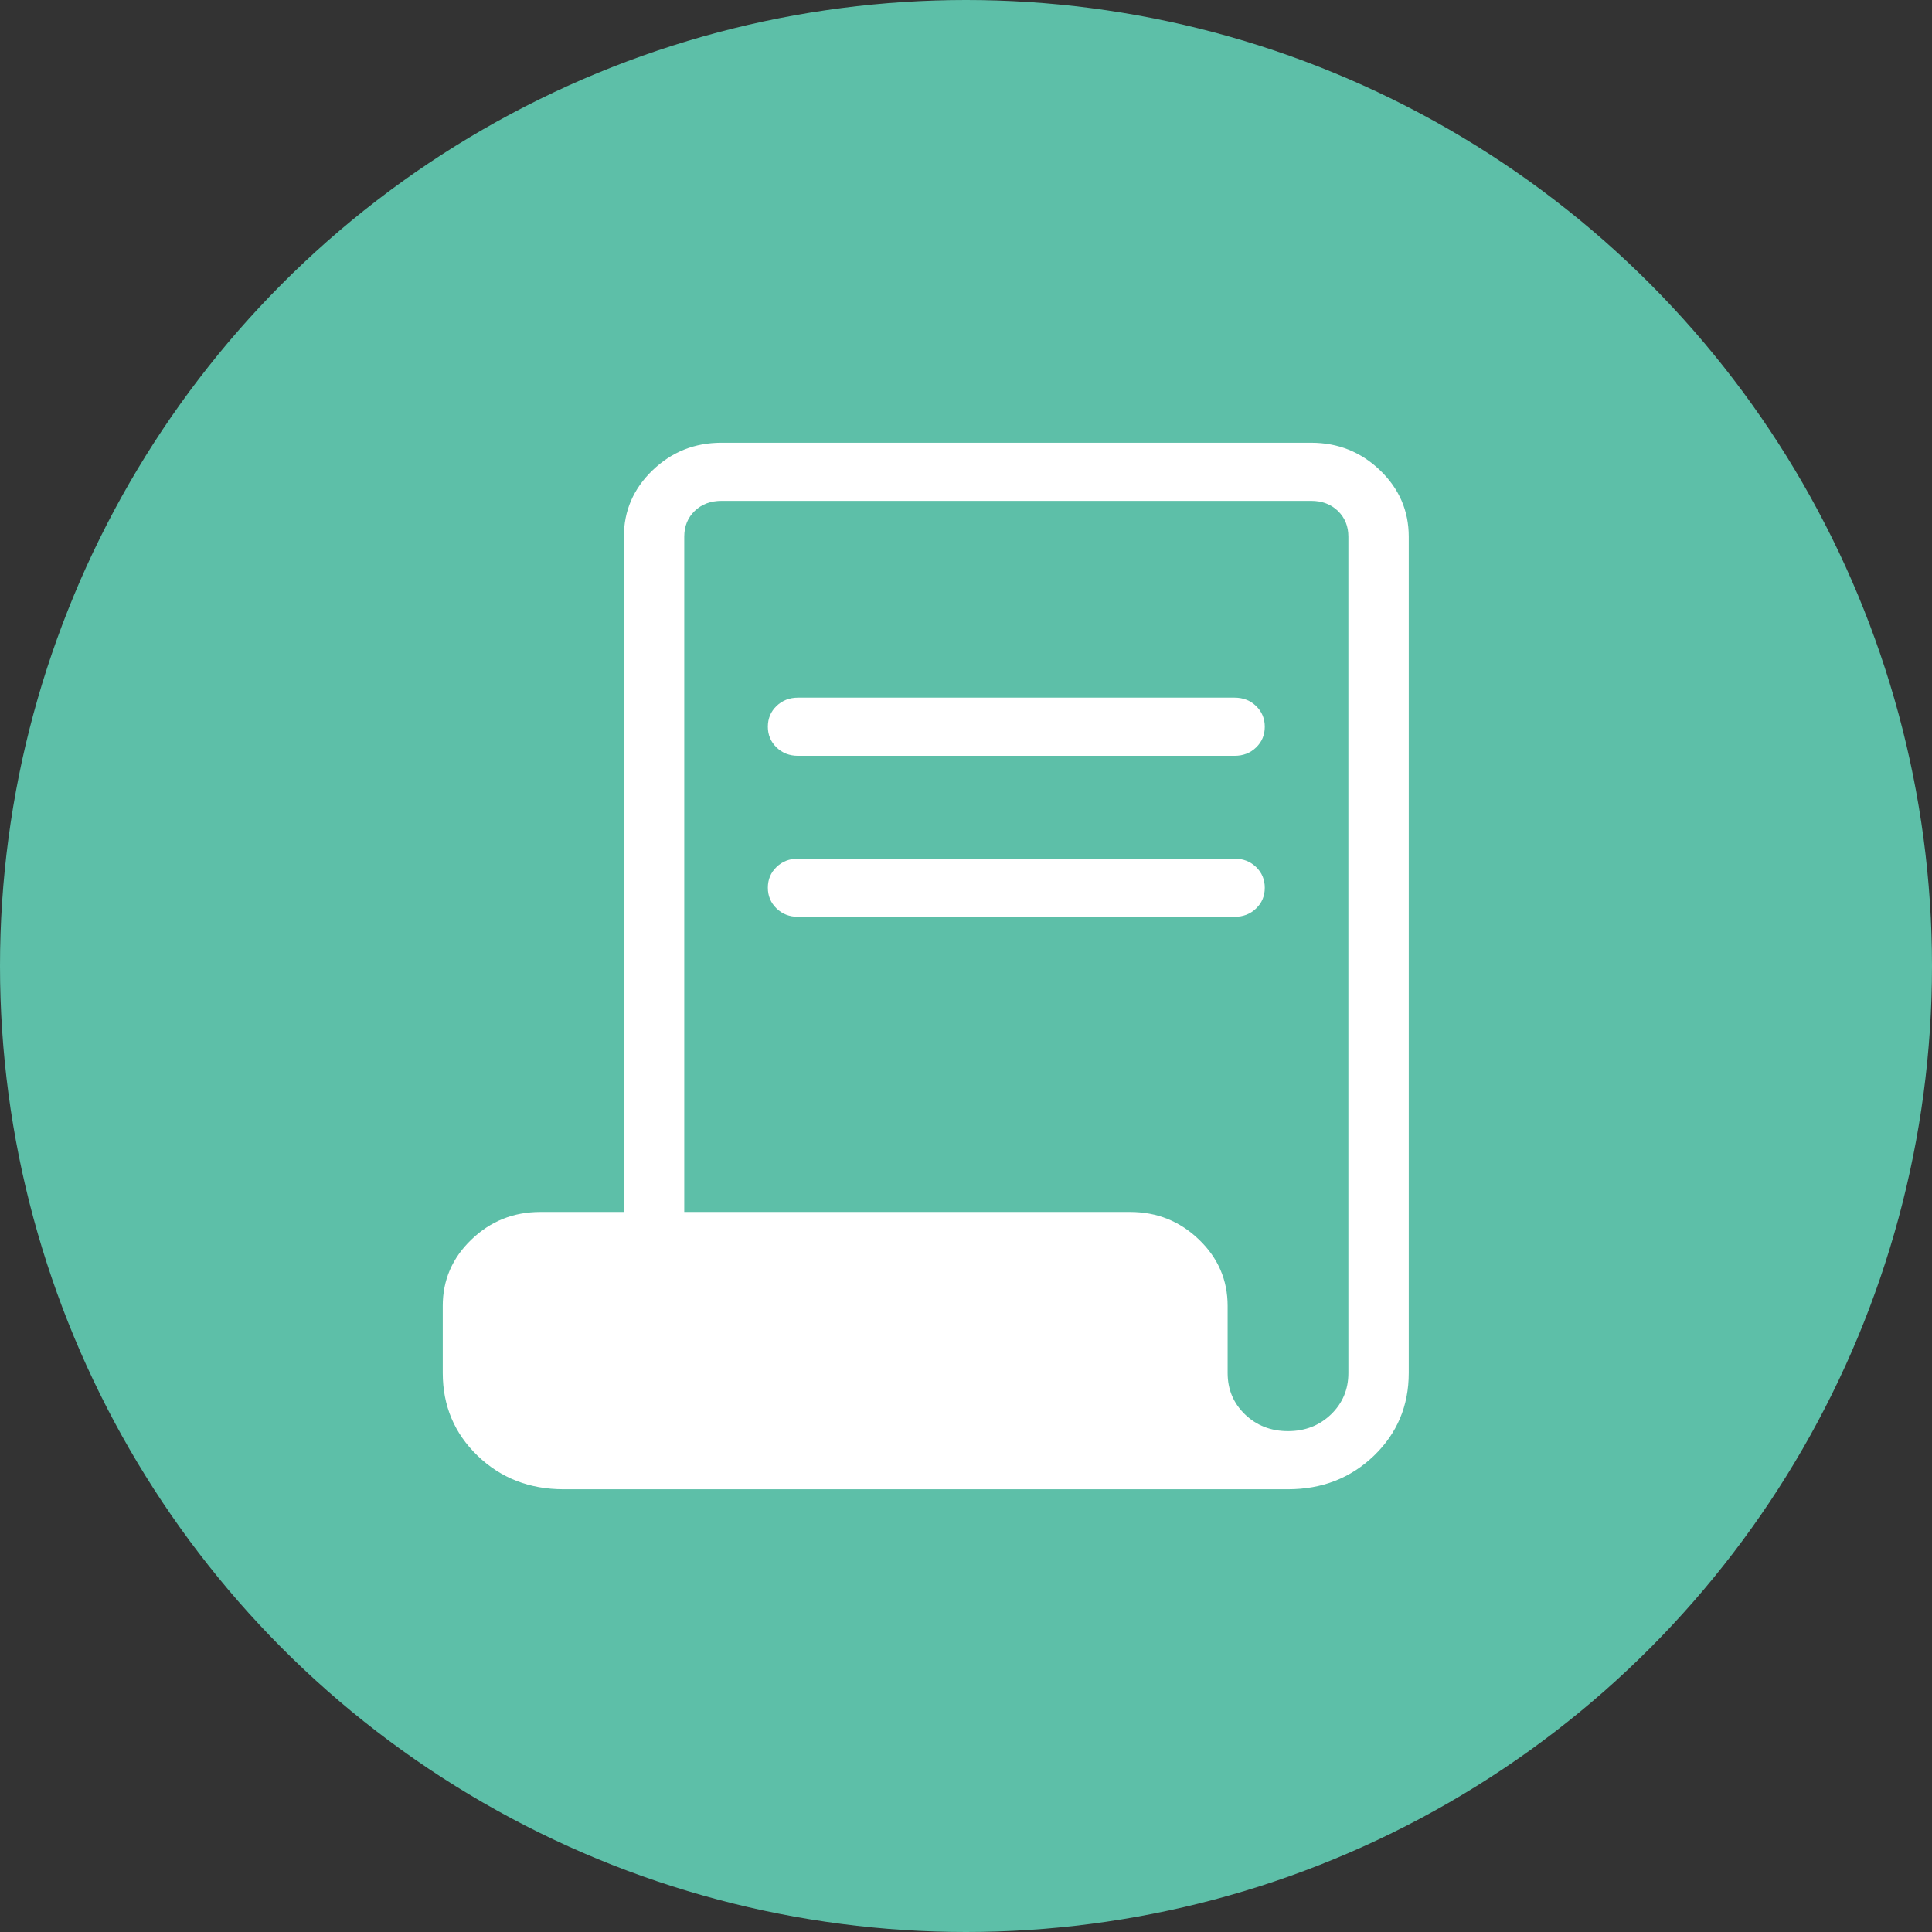 <svg width="48" height="48" viewBox="0 0 48 48" fill="none" xmlns="http://www.w3.org/2000/svg">
<rect x="0" y="0" width="48" height="48" fill="#333333" stroke="none"/>
<circle cx="24" cy="24" r="24" fill="#5DBFA8"/>
<path d="M14 37C13.154 37 12.442 36.722 11.865 36.167C11.289 35.611 11 34.926 11 34.111V32.444C11 31.803 11.237 31.253 11.712 30.797C12.186 30.34 12.757 30.111 13.423 30.111H15.5V13.333C15.5 12.692 15.737 12.142 16.212 11.685C16.686 11.229 17.257 11 17.923 11H32.577C33.243 11 33.814 11.229 34.288 11.685C34.763 12.142 35 12.692 35 13.333V34.111C35 34.926 34.712 35.611 34.135 36.167C33.558 36.722 32.846 37 32 37H14ZM32 35.556C32.425 35.556 32.781 35.417 33.069 35.14C33.356 34.863 33.5 34.52 33.5 34.111V13.333C33.5 13.074 33.413 12.861 33.24 12.694C33.067 12.528 32.846 12.444 32.577 12.444H17.923C17.654 12.444 17.433 12.528 17.26 12.694C17.087 12.861 17 13.074 17 13.333V30.111H28.077C28.743 30.111 29.314 30.34 29.788 30.797C30.263 31.253 30.5 31.803 30.5 32.444V34.111C30.5 34.52 30.644 34.863 30.931 35.14C31.219 35.417 31.575 35.556 32 35.556ZM19.827 18.778C19.614 18.778 19.436 18.709 19.293 18.57C19.149 18.431 19.077 18.259 19.077 18.055C19.077 17.85 19.149 17.678 19.293 17.54C19.436 17.402 19.614 17.333 19.827 17.333H30.673C30.886 17.333 31.064 17.403 31.207 17.541C31.351 17.68 31.423 17.852 31.423 18.056C31.423 18.261 31.351 18.433 31.207 18.571C31.064 18.709 30.886 18.778 30.673 18.778H19.827ZM19.827 22.778C19.614 22.778 19.436 22.709 19.293 22.57C19.149 22.431 19.077 22.259 19.077 22.055C19.077 21.85 19.149 21.678 19.293 21.54C19.436 21.402 19.614 21.333 19.827 21.333H30.673C30.886 21.333 31.064 21.403 31.207 21.541C31.351 21.68 31.423 21.852 31.423 22.056C31.423 22.261 31.351 22.433 31.207 22.571C31.064 22.709 30.886 22.778 30.673 22.778H19.827Z" fill="white"/>
</svg>
